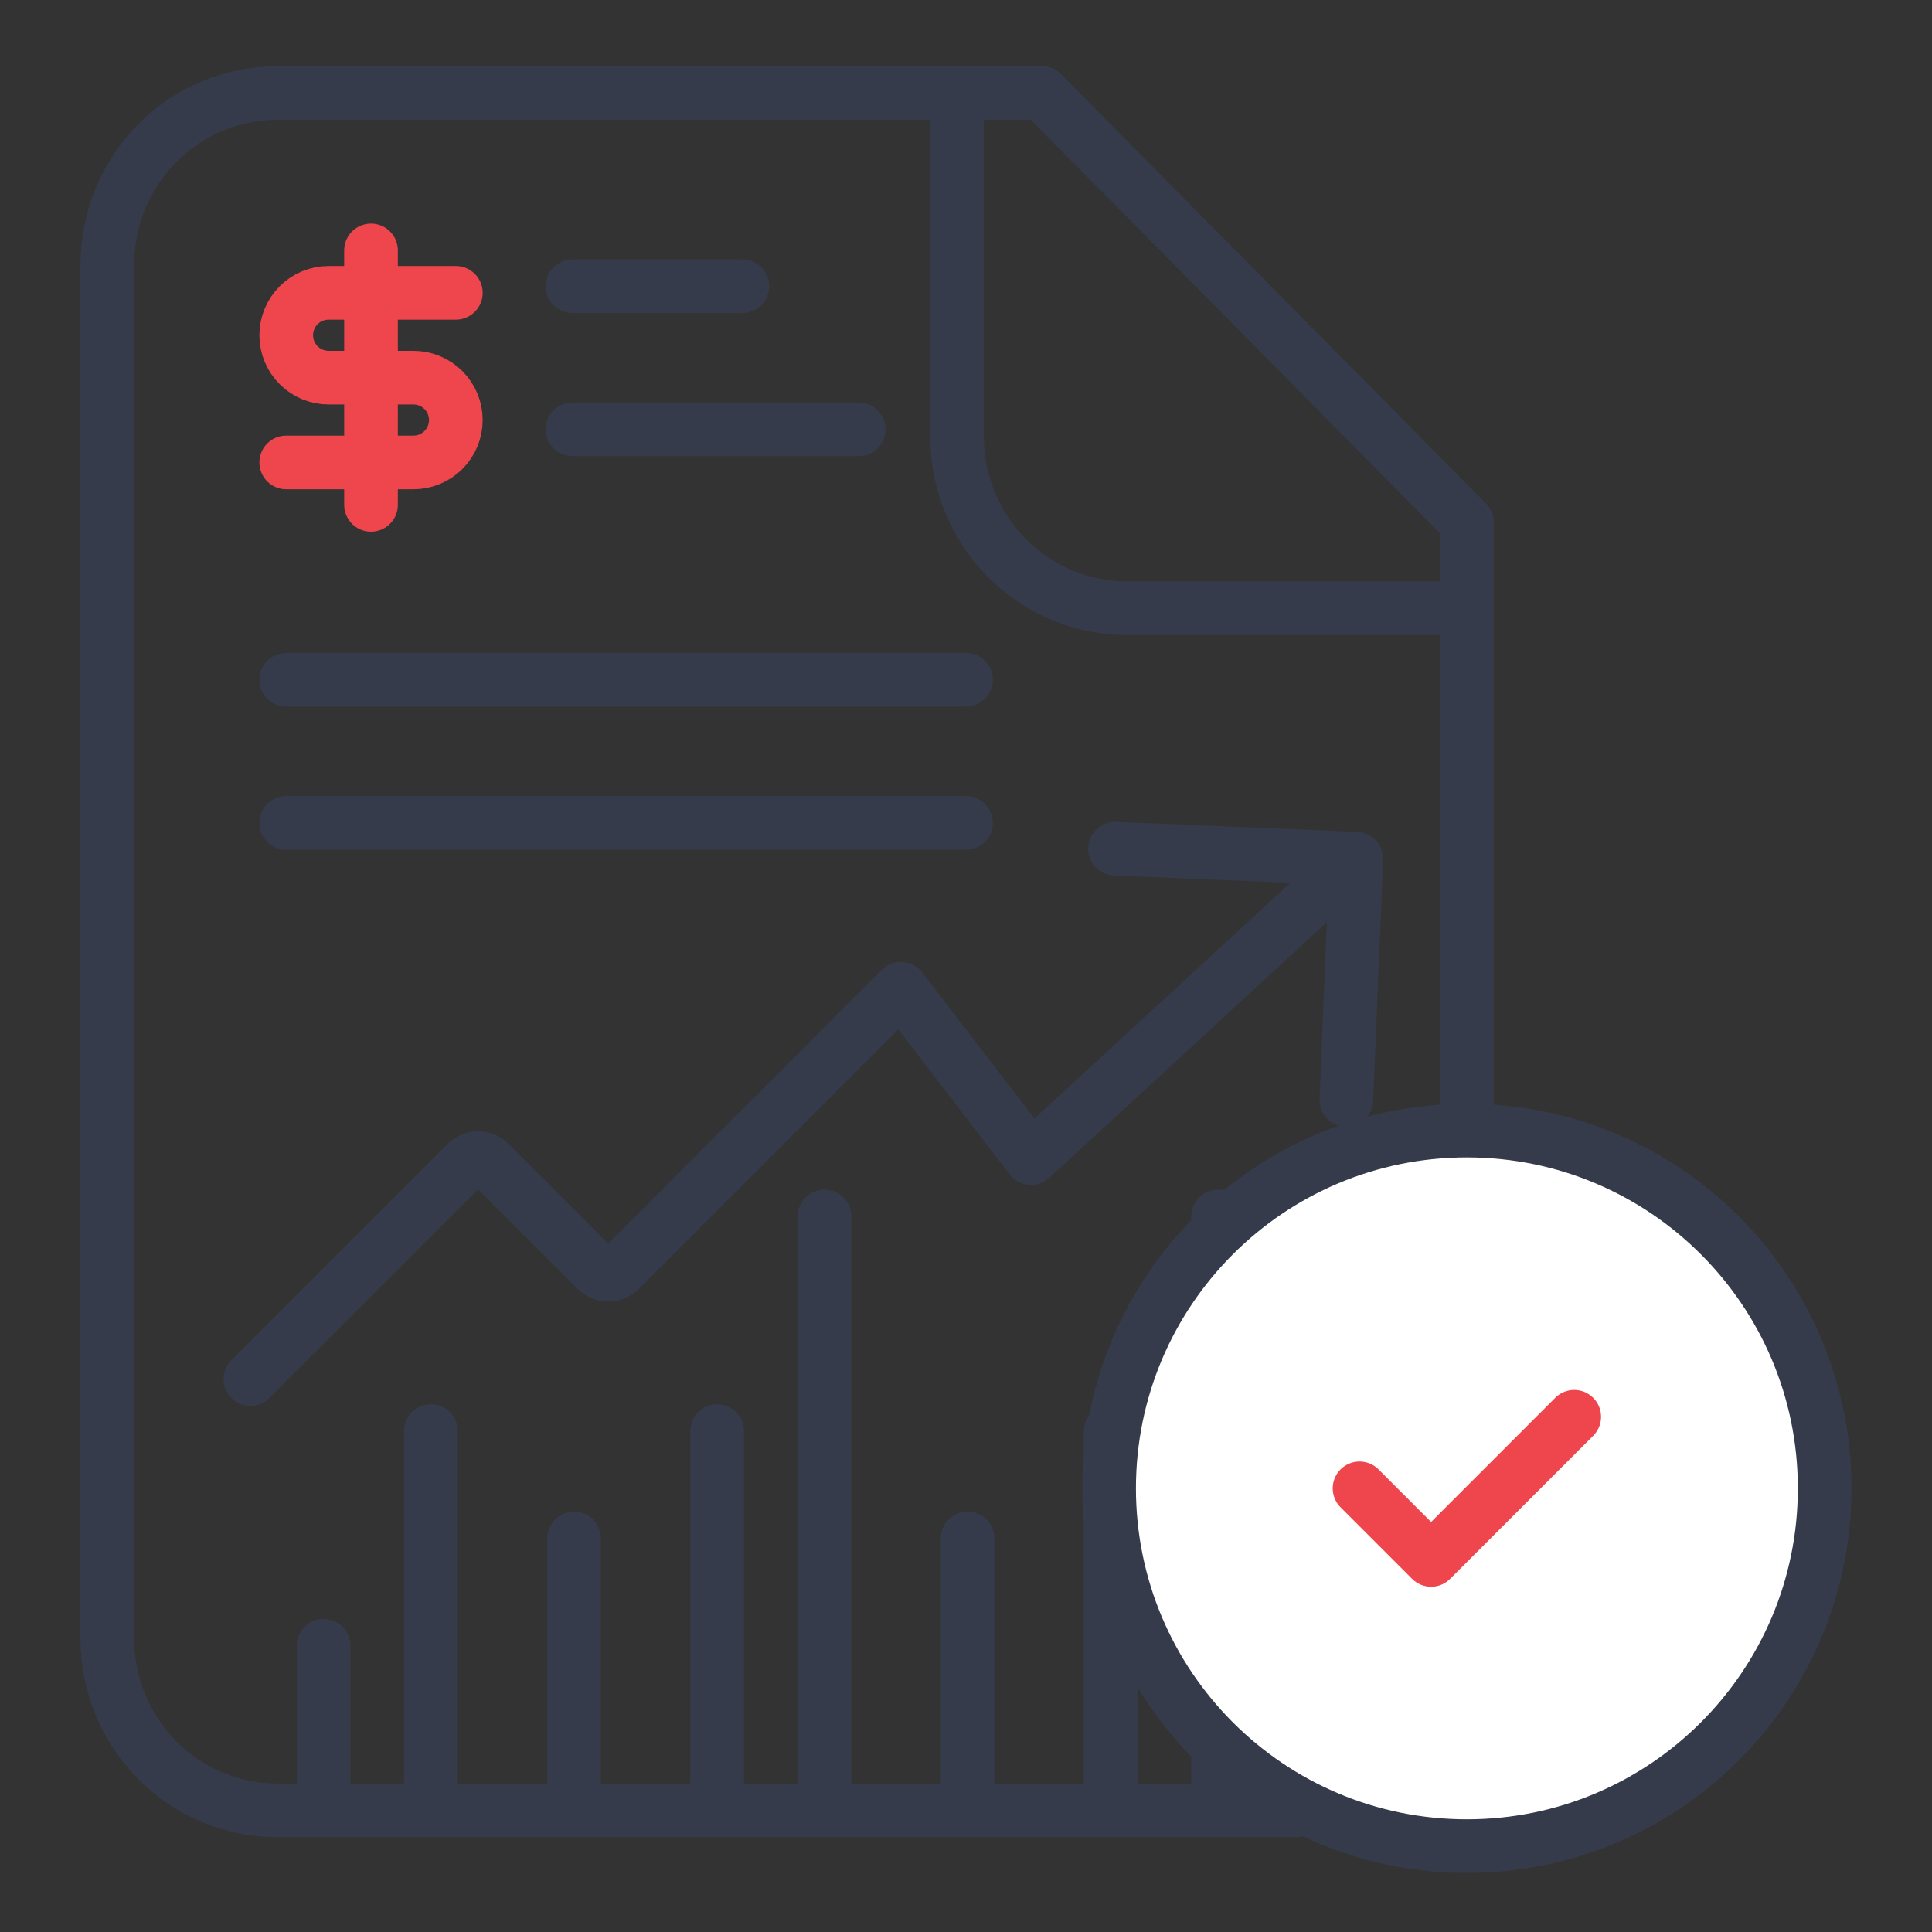 <?xml version="1.0" encoding="UTF-8"?>
<svg xmlns="http://www.w3.org/2000/svg" width="54" height="54" viewBox="0 0 54 54" fill="none">
  <rect x="0" y="0" width="54" height="54" fill="#333333" stroke="none"/>
  <path d="M16.045 43V50" stroke="#353B4A" stroke-width="1.5" stroke-linecap="round" stroke-linejoin="round"></path>
  <path d="M27.045 43V50" stroke="#353B4A" stroke-width="1.5" stroke-linecap="round" stroke-linejoin="round"></path>
  <path d="M20.045 40V50" stroke="#353B4A" stroke-width="1.5" stroke-linecap="round" stroke-linejoin="round"></path>
  <path d="M31.045 40V50" stroke="#353B4A" stroke-width="1.5" stroke-linecap="round" stroke-linejoin="round"></path>
  <path d="M23.045 34V50" stroke="#353B4A" stroke-width="1.5" stroke-linecap="round" stroke-linejoin="round"></path>
  <path d="M34.045 34V50" stroke="#353B4A" stroke-width="1.5" stroke-linecap="round" stroke-linejoin="round"></path>
  <path d="M25.182 27.636L25.777 27.18C25.645 27.008 25.446 26.902 25.231 26.888C25.015 26.874 24.804 26.953 24.651 27.106L25.182 27.636ZM17.322 35.496L16.791 34.966L16.791 34.967L17.322 35.496ZM16.678 35.496L17.209 34.967L17.209 34.966L16.678 35.496ZM13.685 32.504L14.216 31.973L14.216 31.973L13.685 32.504ZM13.043 32.504L12.512 31.973L12.512 31.973L13.043 32.504ZM6.47 38.015C6.177 38.308 6.177 38.783 6.47 39.076C6.763 39.369 7.237 39.369 7.53 39.076L6.47 38.015ZM28.818 32.37L28.223 32.827C28.352 32.994 28.544 33.1 28.754 33.118C28.964 33.136 29.171 33.065 29.326 32.922L28.818 32.37ZM38.658 24.031C38.675 23.617 38.354 23.268 37.94 23.251L31.196 22.972C30.782 22.955 30.433 23.277 30.416 23.691C30.398 24.105 30.72 24.454 31.134 24.471L37.129 24.718L36.882 30.713C36.864 31.127 37.186 31.477 37.6 31.494C38.014 31.511 38.363 31.189 38.38 30.775L38.658 24.031ZM24.651 27.106L16.791 34.966L17.852 36.027L25.712 28.167L24.651 27.106ZM16.791 34.967C16.818 34.939 16.851 34.917 16.887 34.902L17.462 36.288C17.608 36.227 17.741 36.138 17.853 36.026L16.791 34.967ZM16.887 34.902C16.923 34.888 16.961 34.88 17 34.88V36.38C17.158 36.38 17.315 36.349 17.462 36.288L16.887 34.902ZM17 34.88C17.039 34.88 17.077 34.888 17.113 34.902L16.538 36.288C16.685 36.349 16.842 36.38 17 36.38V34.88ZM17.113 34.902C17.149 34.917 17.182 34.939 17.209 34.967L16.147 36.026C16.259 36.138 16.392 36.227 16.538 36.288L17.113 34.902ZM17.209 34.966L14.216 31.973L13.155 33.034L16.148 36.027L17.209 34.966ZM14.216 31.973C13.99 31.747 13.684 31.62 13.364 31.62V33.12C13.286 33.12 13.211 33.089 13.155 33.034L14.216 31.973ZM13.364 31.62C13.045 31.62 12.738 31.747 12.512 31.973L13.573 33.034C13.518 33.089 13.442 33.12 13.364 33.12V31.62ZM12.512 31.973L6.47 38.015L7.53 39.076L13.573 33.034L12.512 31.973ZM24.587 28.093L28.223 32.827L29.413 31.914L25.777 27.18L24.587 28.093ZM29.326 32.922L38.417 24.552L37.401 23.448L28.31 31.819L29.326 32.922Z" fill="#353B4A"></path>
  <path d="M9.045 46V50" stroke="#353B4A" stroke-width="1.5" stroke-linecap="round" stroke-linejoin="round"></path>
  <path d="M12.045 40V50" stroke="#353B4A" stroke-width="1.5" stroke-linecap="round" stroke-linejoin="round"></path>
  <path d="M36.25 50.6H7.75C6.49 50.6 5.282 50.094 4.391 49.194C3.5 48.294 3 47.073 3 45.8V7.4C3 6.127 3.5 4.906 4.391 4.005C5.282 3.105 6.49 2.6 7.75 2.6H29.125L41 14.6V31.1" stroke="#353B4A" stroke-width="1.5" stroke-linecap="round" stroke-linejoin="round"></path>
  <path d="M26.75 2.6V12.2C26.75 13.473 27.25 14.694 28.141 15.594C29.032 16.494 30.24 17 31.5 17H41" stroke="#353B4A" stroke-width="1.5" stroke-linecap="round" stroke-linejoin="round"></path>
  <path d="M20.75 8H16" stroke="#353B4A" stroke-width="1.5" stroke-linecap="round" stroke-linejoin="round"></path>
  <path d="M24 12H16" stroke="#353B4A" stroke-width="1.5" stroke-linecap="round" stroke-linejoin="round"></path>
  <path d="M27 19H8" stroke="#353B4A" stroke-width="1.5" stroke-linecap="round" stroke-linejoin="round"></path>
  <path d="M27 23H8" stroke="#353B4A" stroke-width="1.5" stroke-linecap="round" stroke-linejoin="round"></path>
  <path d="M12.741 8.185H9.185C8.871 8.185 8.569 8.31 8.347 8.532C8.125 8.755 8 9.056 8 9.37C8 9.685 8.125 9.986 8.347 10.208C8.569 10.431 8.871 10.556 9.185 10.556H11.556C11.87 10.556 12.171 10.68 12.394 10.903C12.616 11.125 12.741 11.426 12.741 11.741C12.741 12.055 12.616 12.357 12.394 12.579C12.171 12.801 11.87 12.926 11.556 12.926H8" stroke="#EF464E" stroke-width="1.5" stroke-linecap="round" stroke-linejoin="round"></path>
  <path d="M10.37 14.111V7" stroke="#EF464E" stroke-width="1.5" stroke-linecap="round" stroke-linejoin="round"></path>
  <path d="M41 51.6C46.523 51.6 51 47.123 51 41.6C51 36.077 46.523 31.6 41 31.6C35.477 31.6 31 36.077 31 41.6C31 47.123 35.477 51.6 41 51.6Z" fill="white" stroke="#353B4A" stroke-width="1.5" stroke-linecap="round" stroke-linejoin="round"></path>
  <path d="M38 41.6L40 43.6L44 39.6" stroke="#EF464E" stroke-width="1.5" stroke-linecap="round" stroke-linejoin="round"></path>
</svg>
